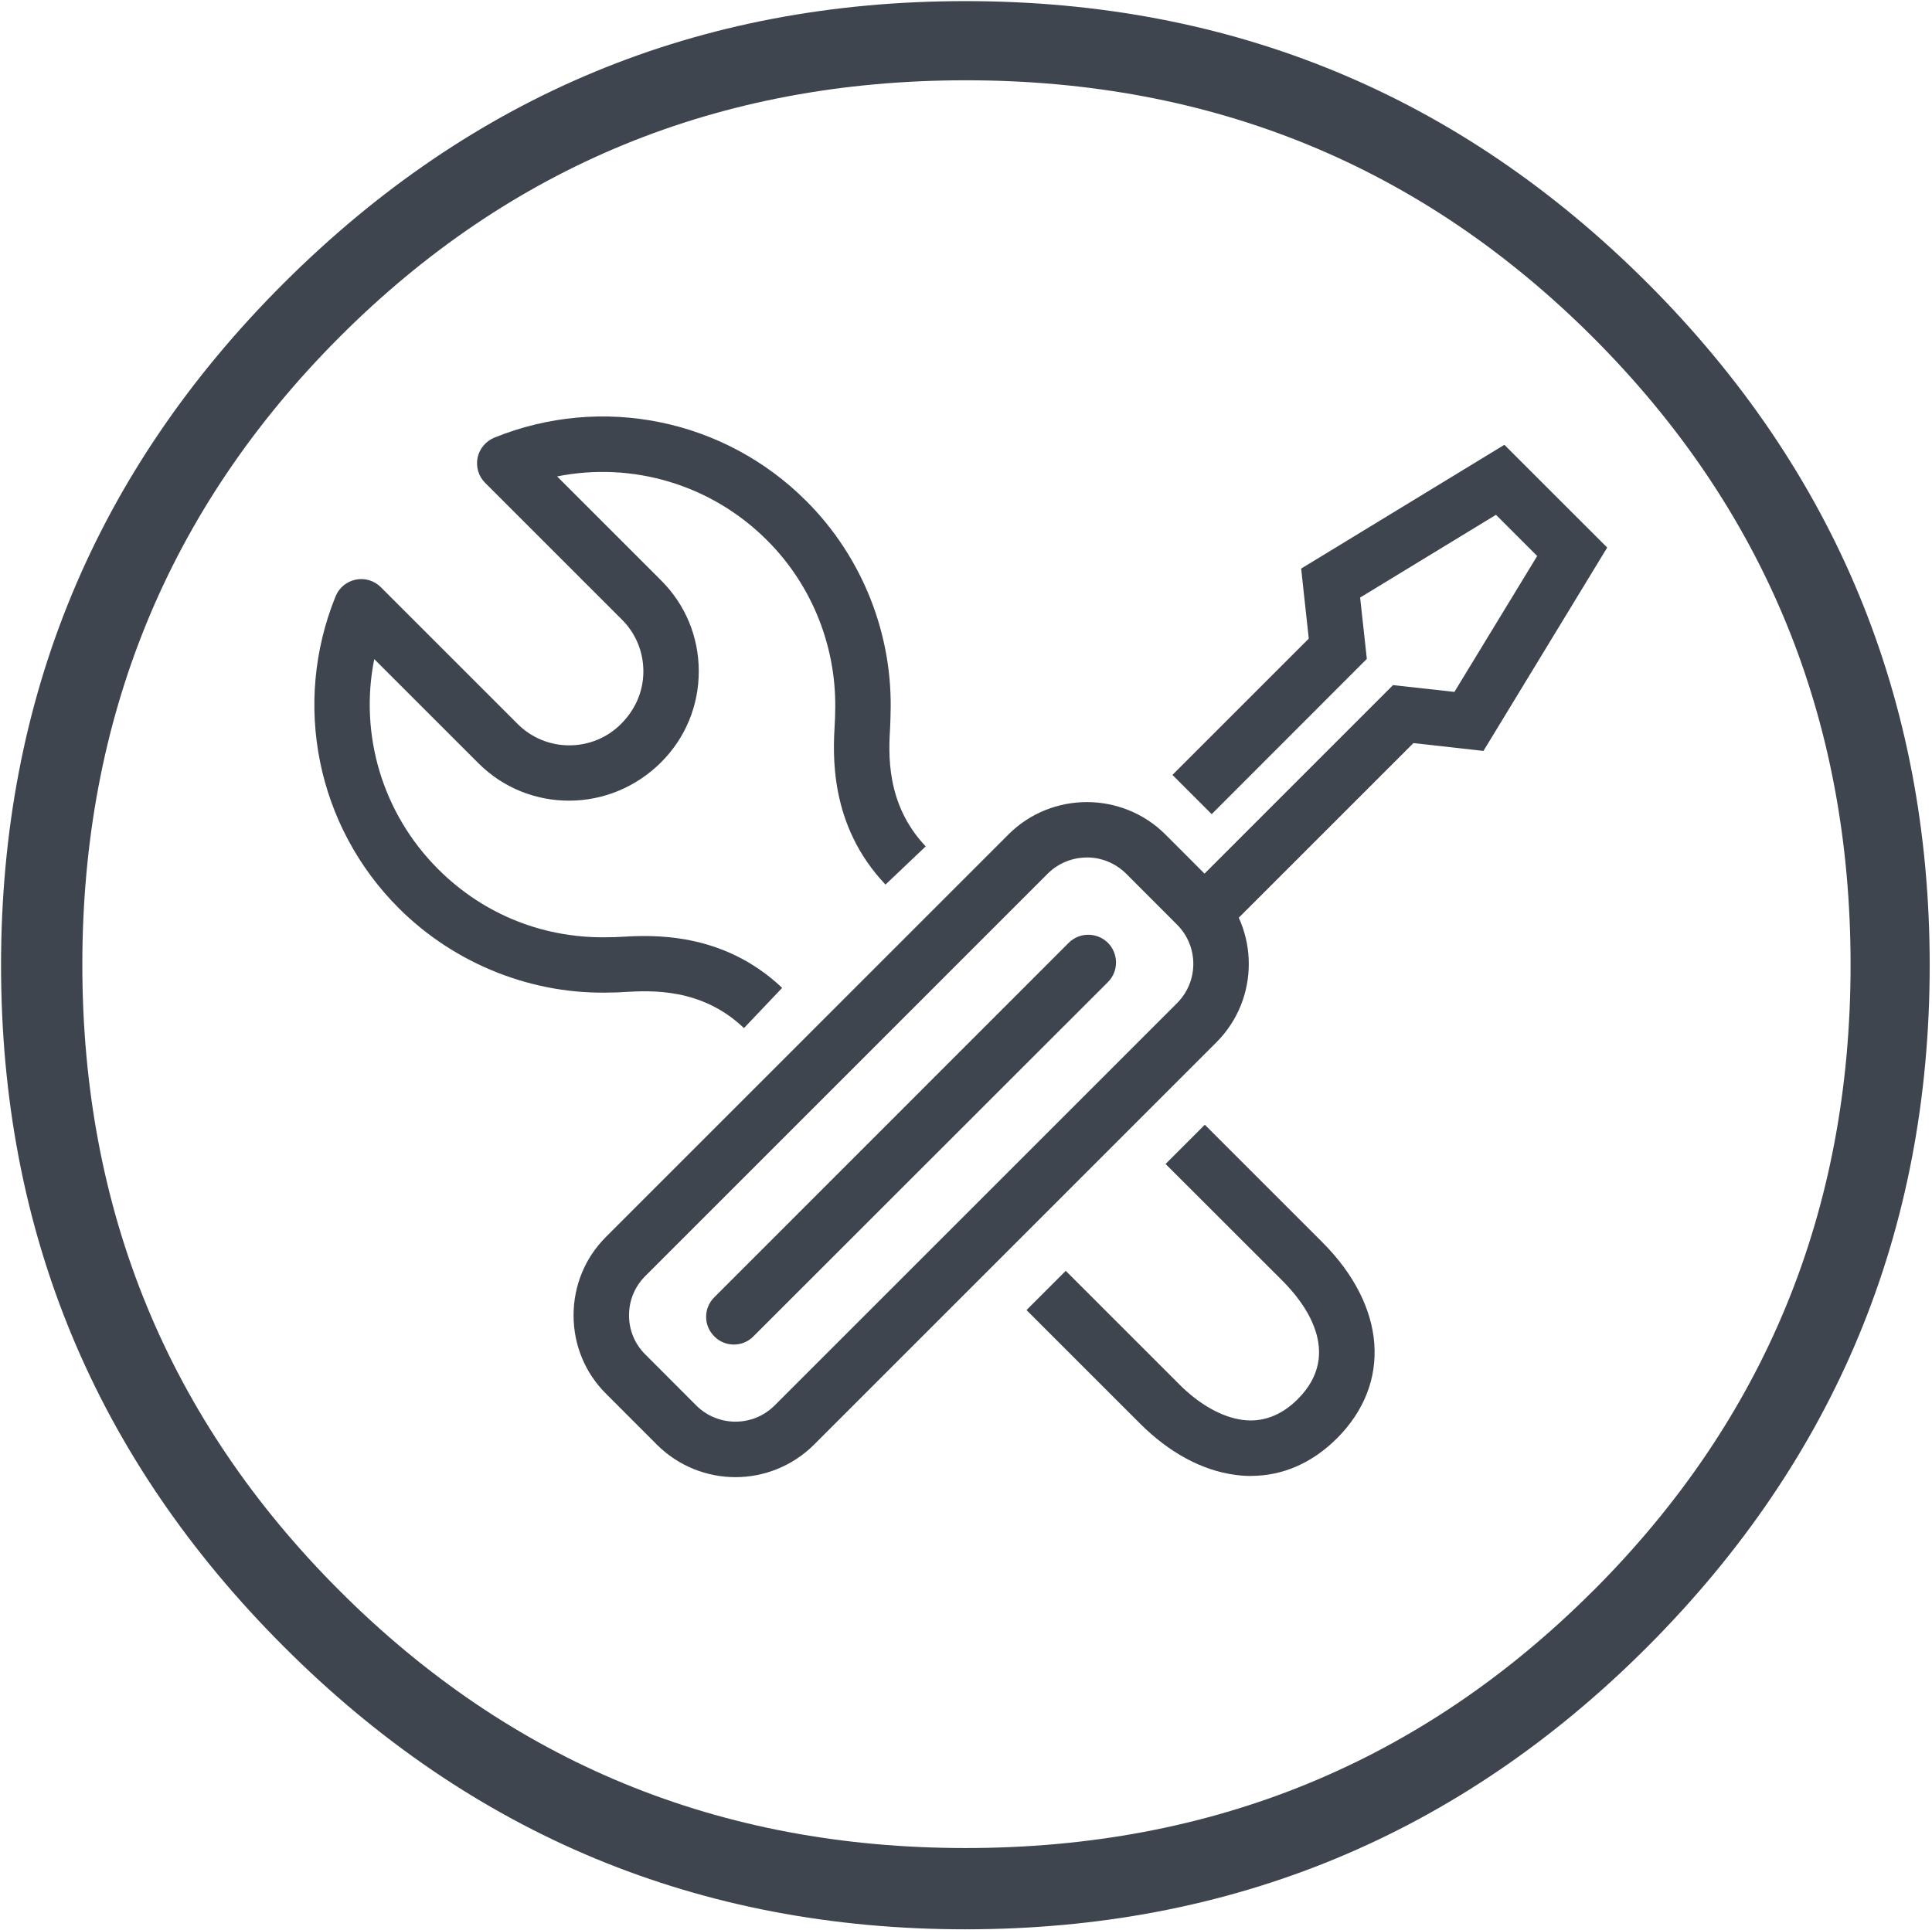 <?xml version="1.0" encoding="UTF-8"?>
<svg id="Layer_1" data-name="Layer 1" xmlns="http://www.w3.org/2000/svg" xmlns:xlink="http://www.w3.org/1999/xlink" viewBox="0 0 276.18 276">
  <defs>
    <style>
      .cls-1 {
        fill: none;
      }

      .cls-2 {
        clip-path: url(#clippath-1);
      }

      .cls-3 {
        fill: #3f454f;
      }

      .cls-4 {
        clip-path: url(#clippath);
      }
    </style>
    <clipPath id="clippath">
      <rect class="cls-1" x=".14" y=".14" width="275.72" height="275.72"/>
    </clipPath>
    <clipPath id="clippath-1">
      <rect class="cls-1" y="0" width="276" height="276"/>
    </clipPath>
  </defs>
  <g class="cls-4">
    <path class="cls-3" d="M227.73,227.46c-24.53,24.53-54.42,36.78-89.68,36.78s-64.97-12.26-89.5-36.78c-24.51-24.51-36.78-54.34-36.78-89.52s12.24-65.15,36.7-89.68c24.46-24.53,54.33-36.78,89.59-36.78s65.15,12.26,89.68,36.78c24.51,24.53,36.8,54.43,36.8,89.68s-12.29,65.01-36.8,89.52M235.51,40.48C208.61,13.6,176.13.16,138,.16S67.51,13.6,40.57,40.48C13.62,67.37.15,99.9.15,138.01s13.48,70.49,40.43,97.44c26.93,26.95,59.42,40.41,97.42,40.41s70.61-13.46,97.51-40.41c26.88-26.95,40.34-59.44,40.34-97.44s-13.46-70.63-40.34-97.53"/>
    <path class="cls-3" d="M106.34,146.99c-6.07-5.77-13.25-5.36-17.1-5.15-.57.04-1.04.07-1.43.07h-.34c-11.21.39-22.39-4-30.45-12.04-11.74-11.72-15.28-29.23-9.05-44.6.5-1.22,1.57-2.12,2.88-2.39,1.31-.27,2.65.14,3.59,1.08l19.56,19.56c4.07,4.07,10.7,4.07,14.77,0,2.1-2.1,3.2-4.72,3.2-7.53s-1.1-5.43-3.04-7.37l-19.58-19.58c-.94-.94-1.34-2.28-1.08-3.59.27-1.29,1.17-2.37,2.41-2.88,15.35-6.22,32.86-2.67,44.58,9.07,8.06,8.05,12.45,19.19,12.04,30.58v.16c0,.44-.04.94-.05,1.5-.23,3.87-.65,11.09,5.08,17.14l-5.75,5.46c-8.1-8.54-7.5-18.71-7.25-23.06.02-.44.05-.81.05-1.11v-.23c.34-9.34-3.22-18.34-9.73-24.83-7.98-7.98-19.24-11.28-30.01-9.13l14.89,14.89c3.45,3.45,5.36,8.06,5.36,12.98s-1.91,9.53-5.38,13c-7.3,7.3-18.96,7.3-26.12.14l-14.89-14.89c-2.16,10.77,1.15,22.05,9.13,30.03,6.6,6.6,15.37,10.04,24.71,9.73h.42c.25,0,.6-.04,1.04-.05,4.32-.25,14.47-.8,23.01,7.3l-5.46,5.75Z"/>
    <path class="cls-3" d="M178.84,211.04c-.76,0-1.52-.05-2.28-.16-4.7-.62-9.39-3.15-13.55-7.29l-16.27-16.27,5.61-5.61,16.27,16.27c2.86,2.86,6.07,4.65,8.98,5.04,2.88.39,5.57-.62,7.92-2.97,6.65-6.65.73-13.99-2.12-16.85l-16.78-16.77,5.61-5.61,16.78,16.78c9.16,9.16,9.99,20.16,2.12,28.05-3.55,3.54-7.76,5.38-12.29,5.38"/>
  </g>
  <polygon class="cls-3" points="175.61 132.69 170.01 127.09 199.13 97.96 207.91 98.93 219.74 79.5 213.85 73.61 194.43 85.44 195.39 94.21 173.21 116.41 167.6 110.8 187.09 91.31 186 81.3 215.05 63.6 229.75 78.29 212.06 107.37 202.05 106.25 175.61 132.69"/>
  <g class="cls-2">
    <path class="cls-3" d="M104.91,192.25c-1.01,0-2.04-.39-2.8-1.17-1.56-1.54-1.56-4.05,0-5.59l50.66-50.68c1.54-1.54,4.05-1.54,5.61,0,1.54,1.56,1.54,4.07,0,5.61l-50.68,50.66c-.76.78-1.79,1.17-2.8,1.17"/>
    <path class="cls-3" d="M155.37,122.61c-2.04,0-4.07.78-5.61,2.32l-57.52,57.53c-1.49,1.49-2.32,3.47-2.32,5.61s.83,4.11,2.32,5.59l7.28,7.29c3.1,3.1,8.13,3.1,11.22,0l57.52-57.52c3.1-3.1,3.1-8.13,0-11.22l-7.28-7.29c-1.56-1.54-3.58-2.32-5.61-2.32M105.13,211.21c-4.05,0-8.13-1.56-11.22-4.64l-7.28-7.29c-2.99-2.97-4.64-6.97-4.64-11.21s1.65-8.25,4.64-11.22l57.52-57.53c6.18-6.18,16.25-6.18,22.45,0l7.28,7.29c6.18,6.18,6.18,16.25,0,22.43l-57.52,57.53c-3.1,3.08-7.17,4.64-11.22,4.64"/>
  </g>
</svg>